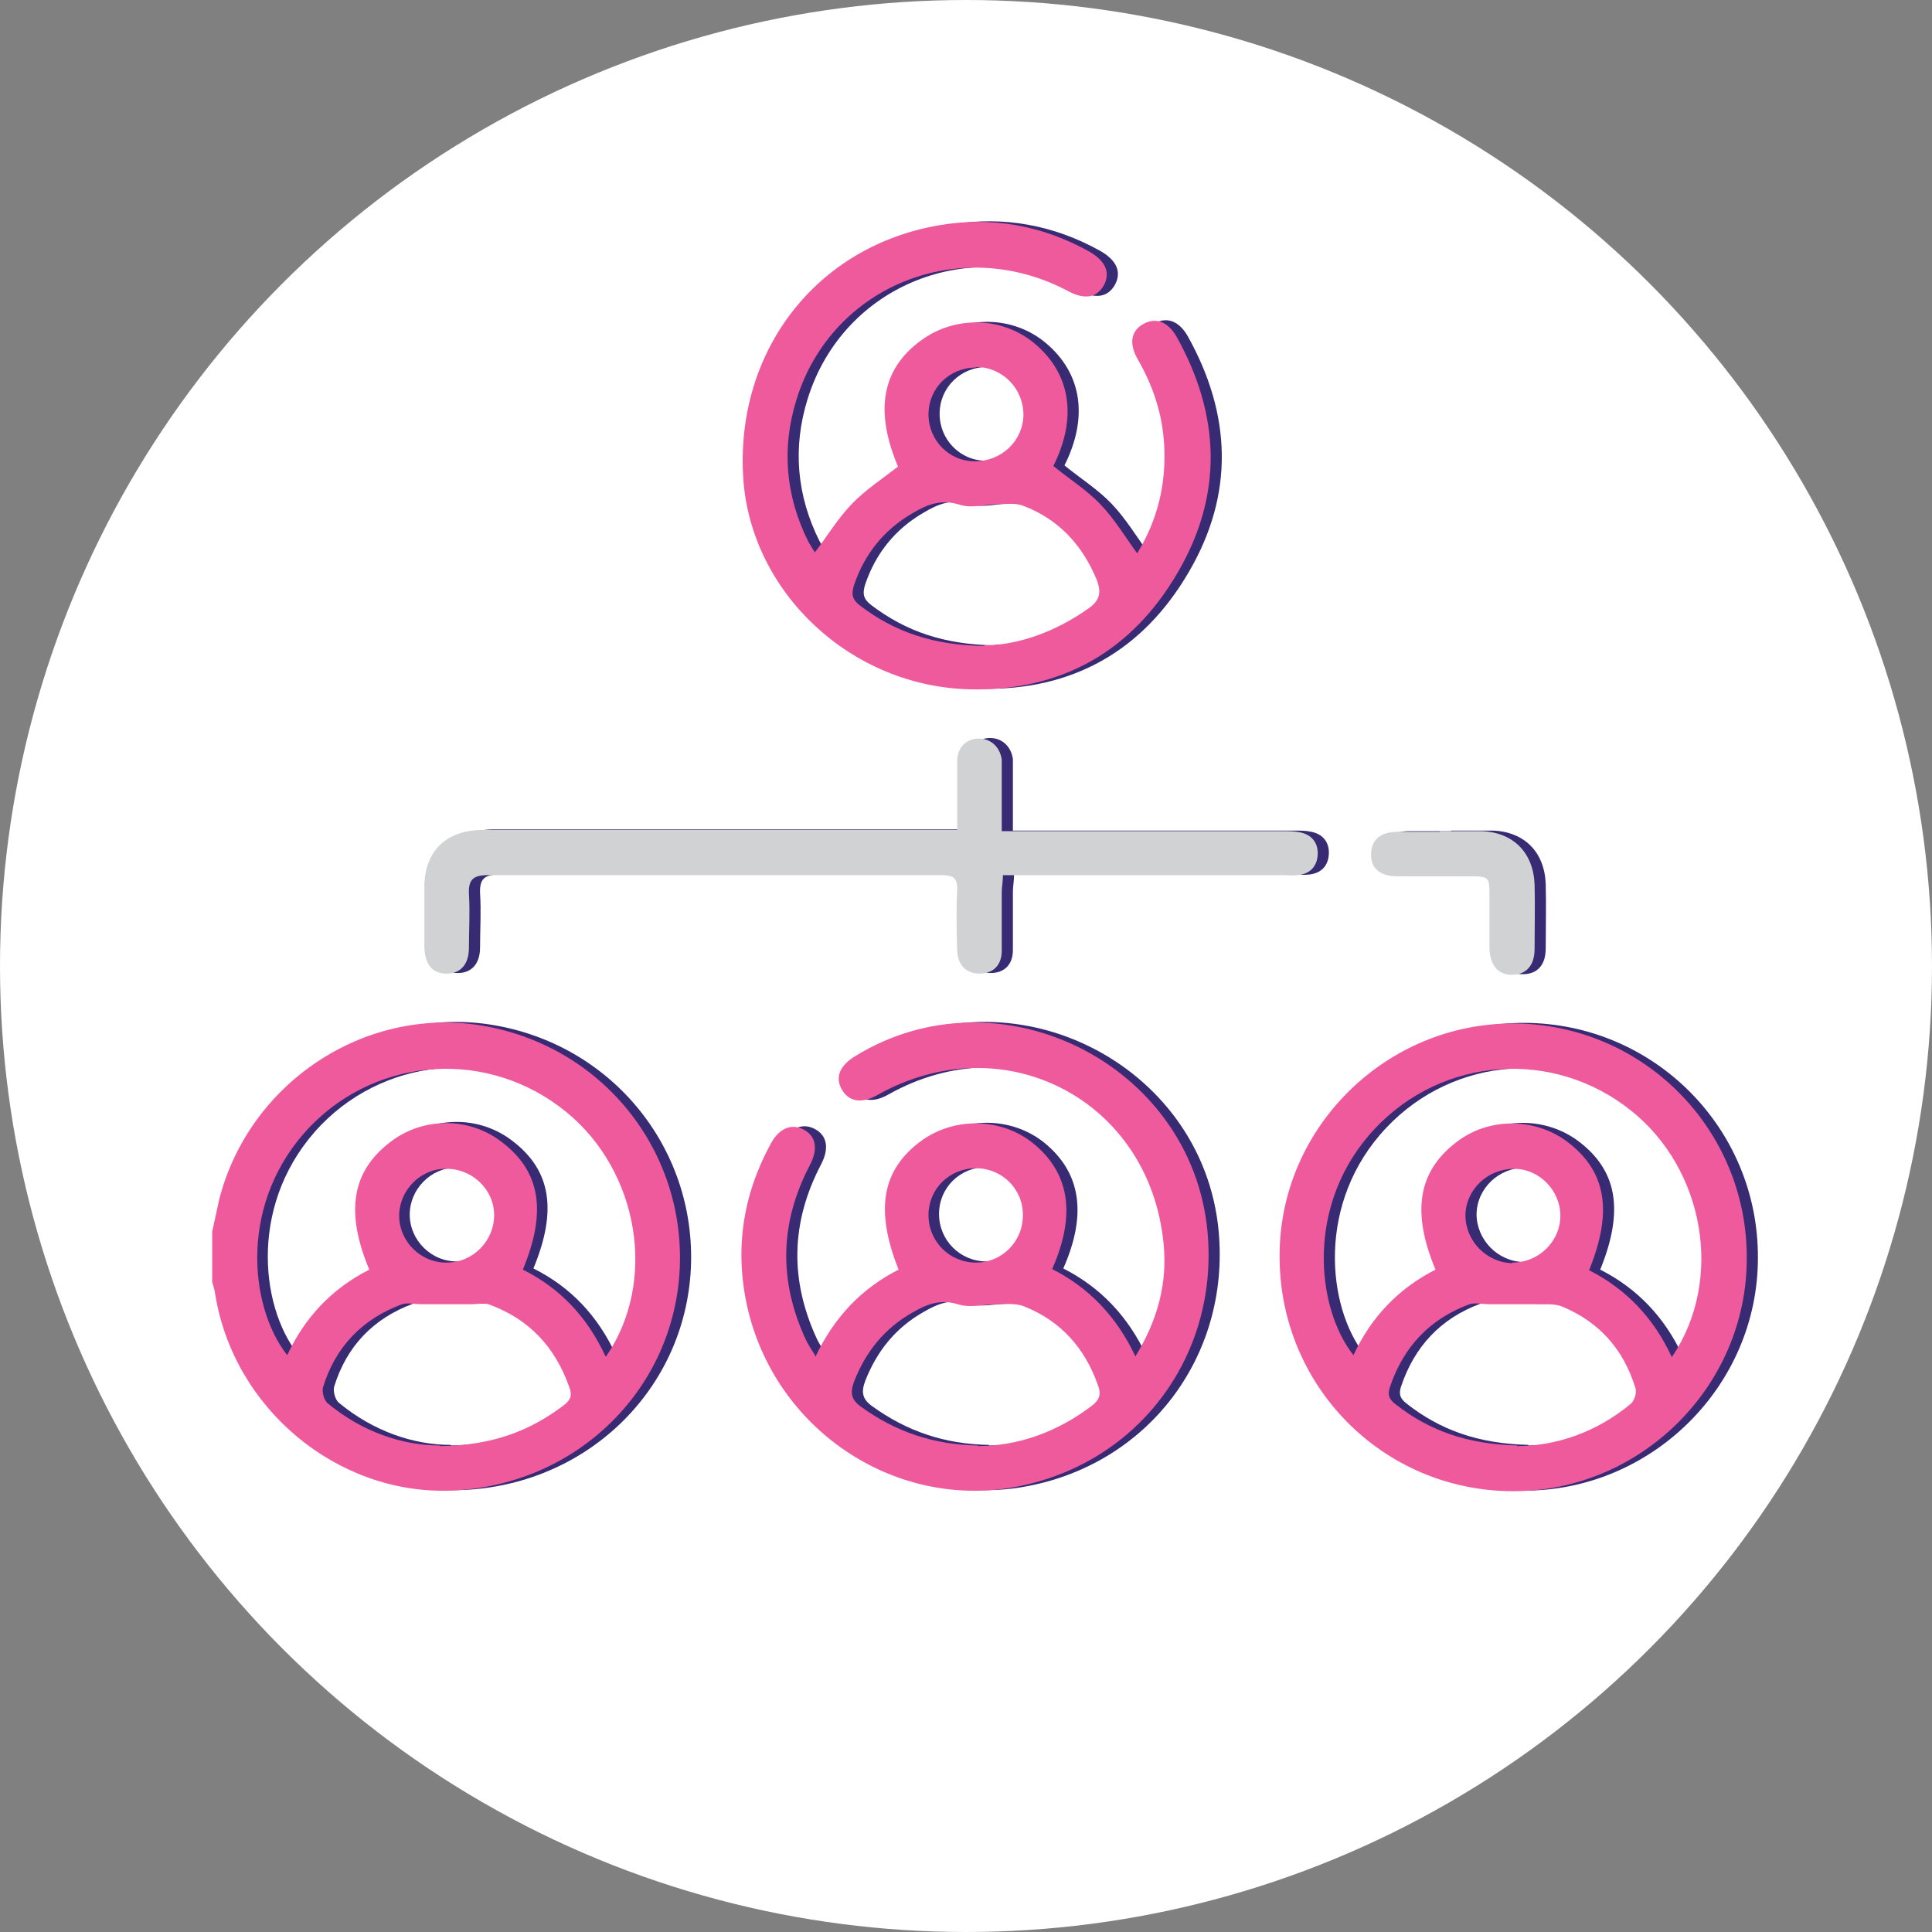 <?xml version="1.0" encoding="UTF-8"?>
<svg id="Layer_2" data-name="Layer 2" xmlns="http://www.w3.org/2000/svg" viewBox="0 0 32.96 32.96">
  <rect x="0" y="0" width="32.96" height="32.96" fill="#808080" stroke="none"/>
  <defs>
    <style>
      .cls-1 {
        fill: #ef5a9d;
      }

      .cls-2 {
        fill: #fff;
      }

      .cls-3 {
        fill: #d0d2d3;
      }

      .cls-4 {
        fill: #382b73;
      }
    </style>
  </defs>
  <g id="Layer_1-2" data-name="Layer 1">
    <g>
      <circle class="cls-2" cx="16.48" cy="16.48" r="16.48"/>
      <g>
        <g>
          <path class="cls-4" d="M3.81,21c.04-.18.08-.36.12-.55.51-1.98,2.46-3.28,4.44-2.97,2.1.33,3.56,2.17,3.41,4.26-.15,2.03-1.81,3.6-3.9,3.68-1.94.07-3.71-1.4-4.02-3.36-.01-.07-.03-.13-.05-.2,0-.29,0-.58,0-.87ZM10.52,23.12c.88-1.28.56-3.16-.68-4.17-1.31-1.07-3.19-.96-4.36.24-1.23,1.27-1.06,3.07-.4,3.91.3-.65.77-1.14,1.4-1.46-.41-.98-.3-1.67.35-2.17.56-.44,1.36-.44,1.92,0,.65.5.76,1.18.35,2.17.64.32,1.1.81,1.41,1.48ZM7.7,24.66c.87-.01,1.52-.25,2.1-.69.12-.09.16-.17.1-.32-.24-.68-.68-1.15-1.35-1.4-.09-.04-.21-.01-.32-.01-.29,0-.57,0-.86,0-.11,0-.22-.03-.32,0-.68.25-1.14.73-1.35,1.42-.02.08.02.22.08.27.59.49,1.28.72,1.91.72ZM7.8,21.52c.45,0,.81-.37.81-.81,0-.44-.38-.8-.83-.79-.43,0-.79.37-.79.8,0,.44.37.81.82.8Z"/>
          <path class="cls-4" d="M26.01,17.45c2.21.01,3.99,1.8,3.98,4.01,0,2.19-1.82,3.98-4,3.97-2.22-.01-3.99-1.81-3.97-4.04.01-2.17,1.82-3.95,4-3.94ZM28.72,23.13c.88-1.31.55-3.19-.7-4.19-1.32-1.06-3.21-.93-4.37.3-1.2,1.27-1.01,3.06-.37,3.87.3-.65.77-1.14,1.4-1.46-.41-.98-.3-1.67.35-2.17.55-.43,1.34-.43,1.9-.01.66.5.78,1.18.37,2.19.63.32,1.1.81,1.41,1.48ZM26.07,24.66c.64,0,1.34-.22,1.94-.72.06-.05.11-.19.08-.27-.2-.66-.62-1.13-1.25-1.39-.14-.06-.31-.03-.46-.04-.26,0-.52,0-.78,0-.12,0-.24-.03-.34,0-.68.25-1.13.73-1.36,1.42-.04.13-.01.2.09.28.57.45,1.22.69,2.09.71ZM25.99,21.52c.45,0,.82-.36.82-.8,0-.43-.36-.8-.79-.8-.45,0-.82.35-.83.79,0,.44.36.81.8.82Z"/>
          <path class="cls-4" d="M14.1,23.14c.32-.68.79-1.17,1.42-1.49-.41-1.03-.28-1.71.39-2.2.57-.41,1.36-.39,1.9.04.63.51.74,1.22.33,2.15.63.32,1.1.81,1.42,1.49.38-.62.55-1.25.48-1.93-.24-2.45-2.73-3.74-4.88-2.53-.26.15-.48.12-.6-.08-.13-.21-.05-.41.2-.57,2.45-1.53,5.76.1,6.03,2.98.2,2.15-1.22,4.01-3.35,4.37-2.03.34-4.03-1.01-4.5-3.08-.22-.98-.08-1.91.4-2.79.14-.26.35-.35.56-.24.21.11.25.33.11.6-.52.99-.54,1.98-.07,2.99.04.08.09.16.16.27ZM16.87,24.66c.69,0,1.36-.24,1.95-.69.13-.1.16-.2.1-.35-.22-.63-.63-1.09-1.25-1.34-.14-.06-.31-.04-.46-.04-.23,0-.47.07-.68,0-.3-.09-.53,0-.77.14-.48.27-.8.67-1,1.18-.07.19-.05.31.12.43.58.42,1.23.65,2,.66ZM16.83,21.52c.45,0,.81-.37.8-.82,0-.44-.36-.79-.8-.79-.45,0-.81.35-.81.8,0,.45.36.81.81.81Z"/>
          <path class="cls-4" d="M14.08,9.43c.22-.29.4-.59.64-.84.23-.24.52-.43.79-.64-.4-.95-.28-1.66.39-2.15.58-.43,1.39-.41,1.94.05.62.52.73,1.27.32,2.09.27.22.57.41.8.65.24.25.42.55.63.84.35-.57.5-1.19.46-1.86-.03-.52-.19-1-.45-1.45-.15-.26-.12-.48.09-.6.21-.12.42-.05.57.21.75,1.34.8,2.7.02,4.03-.78,1.34-1.98,2.02-3.53,1.99-2.04-.04-3.75-1.65-3.88-3.6-.14-2.17,1.25-3.97,3.36-4.32.89-.15,1.75.01,2.54.45.28.16.37.36.25.58-.12.21-.33.25-.62.09-1.82-.96-4.01-.1-4.62,1.85-.26.83-.19,1.65.2,2.43.04.07.08.14.12.19ZM16.97,11c.57,0,1.21-.22,1.79-.63.2-.14.22-.28.14-.49-.25-.6-.65-1.03-1.25-1.26-.12-.05-.27-.03-.41-.03-.23,0-.47.08-.68.01-.32-.1-.56,0-.81.15-.48.28-.81.69-.99,1.22-.05.16-.03.25.1.35.59.45,1.25.68,2.13.69ZM16.84,6.26c-.45,0-.81.35-.81.8,0,.44.35.8.79.8.45,0,.82-.34.83-.79,0-.45-.35-.81-.8-.82Z"/>
          <path class="cls-4" d="M16.52,14.17c0-.43,0-.81,0-1.2,0-.23.16-.38.37-.38.2,0,.36.14.39.36,0,.08,0,.17,0,.26,0,.31,0,.61,0,.96h.31c1.5,0,3,0,4.5,0,.09,0,.19,0,.28.02.2.04.31.18.3.38-.01.2-.13.33-.34.35-.09.01-.19,0-.28,0-1.47,0-2.95,0-4.42,0-.1,0-.2,0-.33,0,0,.11-.02.2-.02.29,0,.33,0,.66,0,1,0,.25-.15.39-.38.39-.22,0-.37-.14-.38-.39-.01-.34-.02-.68,0-1.02.01-.22-.06-.27-.27-.27-2.58,0-5.16,0-7.74,0-.25,0-.33.08-.32.32.02.31,0,.61,0,.92,0,.29-.15.44-.38.44-.24,0-.37-.15-.38-.45,0-.35,0-.7,0-1.05.01-.59.37-.94.97-.95.58,0,1.16,0,1.74,0,2.02,0,4.04,0,6.06,0h.34Z"/>
          <path class="cls-4" d="M24.76,14.17c.24,0,.48,0,.71,0,.54.02.88.37.9.91.01.37,0,.73,0,1.1,0,.29-.15.44-.39.44-.23,0-.37-.16-.38-.45,0-.3,0-.6,0-.89,0-.33,0-.34-.35-.34-.41,0-.82,0-1.22,0-.29,0-.45-.13-.45-.37,0-.25.16-.39.46-.39.24,0,.48,0,.71,0h0Z"/>
        </g>
        <g>
          <path class="cls-1" d="M3.62,21.01c.04-.18.08-.36.12-.55.51-1.98,2.46-3.28,4.44-2.97,2.1.33,3.56,2.17,3.41,4.26-.15,2.03-1.81,3.6-3.9,3.68-1.94.07-3.71-1.4-4.02-3.36-.01-.07-.03-.13-.05-.2,0-.29,0-.58,0-.87ZM10.34,23.14c.88-1.28.56-3.16-.68-4.17-1.31-1.07-3.19-.96-4.36.24-1.23,1.27-1.06,3.07-.4,3.91.3-.65.77-1.14,1.4-1.46-.41-.98-.3-1.67.35-2.17.56-.44,1.36-.44,1.92,0,.65.5.76,1.18.35,2.17.64.32,1.1.81,1.41,1.48ZM7.51,24.67c.87-.01,1.52-.25,2.1-.69.12-.09.16-.17.1-.32-.24-.68-.68-1.15-1.35-1.4-.09-.04-.21-.01-.32-.01-.29,0-.57,0-.86,0-.11,0-.22-.03-.32,0-.68.25-1.14.73-1.35,1.42-.02.08.02.22.08.27.59.49,1.28.72,1.91.72ZM7.62,21.54c.45,0,.81-.37.81-.81,0-.44-.38-.8-.83-.79-.43,0-.79.37-.79.8,0,.44.37.81.82.8Z"/>
          <path class="cls-1" d="M25.82,17.46c2.21.01,3.99,1.8,3.98,4.01,0,2.19-1.82,3.98-4,3.97-2.22-.01-3.99-1.81-3.97-4.04.01-2.17,1.82-3.95,4-3.94ZM28.53,23.14c.88-1.31.55-3.19-.7-4.19-1.32-1.06-3.21-.93-4.37.3-1.2,1.27-1.01,3.06-.37,3.87.3-.65.77-1.14,1.4-1.46-.41-.98-.3-1.67.35-2.17.55-.43,1.34-.43,1.9-.01.66.5.78,1.18.37,2.19.63.32,1.1.81,1.41,1.48ZM25.88,24.67c.64,0,1.34-.22,1.94-.72.06-.05.11-.19.08-.27-.2-.66-.62-1.13-1.25-1.39-.14-.06-.31-.03-.46-.04-.26,0-.52,0-.78,0-.12,0-.24-.03-.34,0-.68.25-1.13.73-1.36,1.42-.04.13-.01.2.09.28.57.45,1.22.69,2.09.71ZM25.8,21.54c.45,0,.82-.36.82-.8,0-.43-.36-.8-.79-.8-.45,0-.82.35-.83.79,0,.44.36.81.8.82Z"/>
          <path class="cls-1" d="M13.91,23.15c.32-.68.79-1.17,1.42-1.49-.41-1.03-.28-1.71.39-2.2.57-.41,1.36-.39,1.9.04.63.51.74,1.22.33,2.15.63.32,1.1.81,1.42,1.49.38-.62.55-1.25.48-1.93-.24-2.45-2.73-3.74-4.88-2.53-.26.15-.48.12-.6-.08-.13-.21-.05-.41.2-.57,2.45-1.53,5.76.1,6.03,2.98.2,2.15-1.22,4.01-3.35,4.37-2.03.34-4.03-1.01-4.5-3.08-.22-.98-.08-1.91.4-2.79.14-.26.35-.35.56-.24.21.11.25.33.11.6-.52.99-.54,1.98-.07,2.99.04.08.09.16.16.27ZM16.68,24.67c.69,0,1.36-.24,1.95-.69.13-.1.16-.2.1-.35-.22-.63-.63-1.09-1.25-1.34-.14-.06-.31-.04-.46-.04-.23,0-.47.07-.68,0-.3-.09-.53,0-.77.14-.48.27-.8.67-1,1.18-.07.19-.05.31.12.43.58.42,1.23.65,2,.66ZM16.65,21.54c.45,0,.81-.37.8-.82,0-.44-.36-.79-.8-.79-.45,0-.81.35-.81.8,0,.45.36.81.81.81Z"/>
          <path class="cls-1" d="M13.89,9.44c.22-.29.4-.59.64-.84.23-.24.52-.43.79-.64-.4-.95-.28-1.66.39-2.15.58-.43,1.39-.41,1.94.05.62.52.73,1.27.32,2.09.27.22.57.41.8.65.24.25.42.55.63.84.35-.57.5-1.19.46-1.86-.03-.52-.19-1-.45-1.45-.15-.26-.12-.48.09-.6.21-.12.42-.05.57.21.75,1.34.8,2.7.02,4.03-.78,1.34-1.98,2.02-3.53,1.99-2.04-.04-3.75-1.65-3.88-3.6-.14-2.17,1.25-3.97,3.36-4.32.89-.15,1.75.01,2.54.45.28.16.37.36.25.58-.12.21-.33.25-.62.09-1.82-.96-4.01-.1-4.62,1.85-.26.83-.19,1.65.2,2.43.04.07.08.14.12.19ZM16.78,11.01c.57,0,1.21-.22,1.79-.63.2-.14.22-.28.14-.49-.25-.6-.65-1.03-1.25-1.26-.12-.05-.27-.03-.41-.03-.23,0-.47.08-.68.01-.32-.1-.56,0-.81.15-.48.28-.81.69-.99,1.22-.05.16-.03.25.1.35.59.45,1.25.68,2.13.69ZM16.65,6.27c-.45,0-.81.35-.81.8,0,.44.35.8.79.8.45,0,.82-.34.83-.79,0-.45-.35-.81-.8-.82Z"/>
          <path class="cls-3" d="M16.33,14.18c0-.43,0-.81,0-1.2,0-.23.16-.38.37-.38.2,0,.36.14.39.36,0,.08,0,.17,0,.26,0,.31,0,.61,0,.96h.31c1.5,0,3,0,4.5,0,.09,0,.19,0,.28.02.2.04.31.18.3.38-.01.2-.13.33-.34.35-.09.01-.19,0-.28,0-1.47,0-2.95,0-4.42,0-.1,0-.2,0-.33,0,0,.11-.02.2-.02.29,0,.33,0,.66,0,1,0,.25-.15.39-.38.39-.22,0-.37-.14-.38-.39-.01-.34-.02-.68,0-1.02.01-.22-.06-.27-.27-.27-2.58,0-5.16,0-7.74,0-.25,0-.33.08-.32.32.02.31,0,.61,0,.92,0,.29-.15.44-.38.44-.24,0-.37-.15-.38-.45,0-.35,0-.7,0-1.05.01-.59.37-.94.97-.95.58,0,1.16,0,1.74,0,2.02,0,4.04,0,6.06,0h.34Z"/>
          <path class="cls-3" d="M24.57,14.18c.24,0,.48,0,.71,0,.54.02.88.37.9.91.01.37,0,.73,0,1.1,0,.29-.15.44-.39.44-.23,0-.37-.16-.38-.45,0-.3,0-.6,0-.89,0-.33,0-.34-.35-.34-.41,0-.82,0-1.22,0-.29,0-.45-.13-.45-.37,0-.25.16-.39.46-.39.24,0,.48,0,.71,0h0Z"/>
        </g>
      </g>
    </g>
  </g>
</svg>